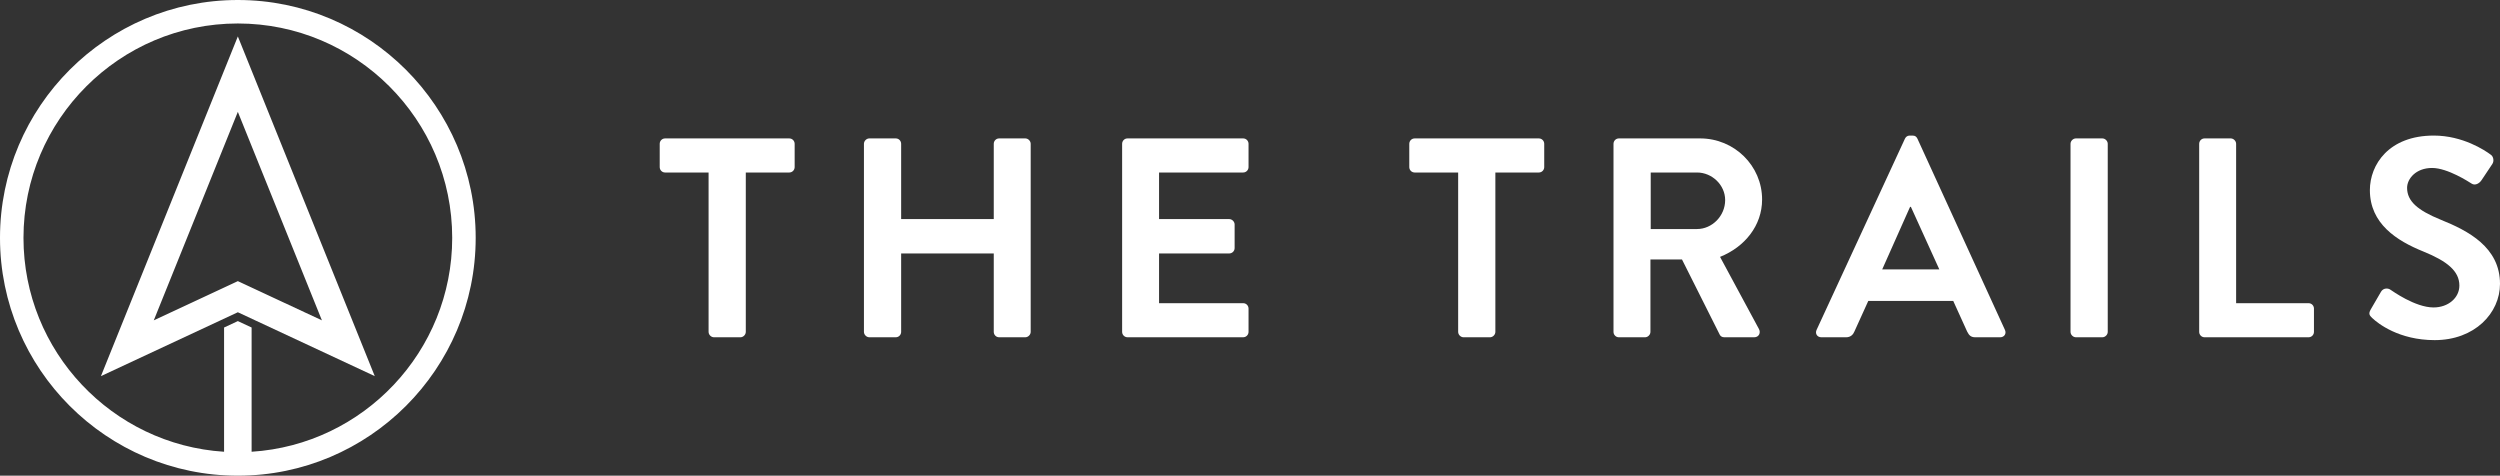 <svg xmlns="http://www.w3.org/2000/svg" id="Layer_1" data-name="Layer 1" viewBox="0 0 510.185 97.075"><rect x="0" y="0" width="510.185" height="97.075" fill="#333333" stroke="none"/><path id="fullLogo" d="M48.538,0C21.774,0,0,21.774,0,48.538s21.774,48.538,48.538,48.538,48.538-21.774,48.538-48.538S75.301,0,48.538,0ZM51.347,92.191v-25.356l-2.809-1.31-2.81,1.31v25.356c-22.817-1.454-40.936-20.476-40.936-43.653C4.792,24.416,24.416,4.792,48.538,4.792s43.746,19.624,43.746,43.746c0,23.177-18.119,42.199-40.937,43.653Z" style="fill: #fff; stroke-width: 0px;"></path><path id="fullLogo-2" data-name="fullLogo" d="M20.597,76.758l27.941-13.035,27.941,13.039L48.538,7.434l-27.941,69.325ZM65.693,65.375l-17.156-8.002-17.156,8.002,17.156-42.547,17.156,42.547Z" style="fill: #fff; stroke-width: 0px;"></path><path id="fullLogo-3" data-name="fullLogo" d="M144.601,35.204h-8.87c-.637,0-1.101-.522-1.101-1.101v-4.755c0-.579.464-1.101,1.101-1.101h25.336c.637,0,1.101.522,1.101,1.101v4.755c0,.579-.464,1.101-1.101,1.101h-8.87v32.525c0,.579-.522,1.101-1.101,1.101h-5.392c-.579,0-1.101-.522-1.101-1.101v-32.525Z" style="fill: #fff; stroke-width: 0px;"></path><path id="fullLogo-4" data-name="fullLogo" d="M176.308,29.347c0-.579.521-1.101,1.101-1.101h5.391c.638,0,1.101.522,1.101,1.101v15.364h18.9v-15.364c0-.579.464-1.101,1.101-1.101h5.334c.579,0,1.101.522,1.101,1.101v38.381c0,.579-.522,1.101-1.101,1.101h-5.334c-.637,0-1.101-.522-1.101-1.101v-16.002h-18.9v16.002c0,.579-.463,1.101-1.101,1.101h-5.391c-.58,0-1.101-.522-1.101-1.101V29.347Z" style="fill: #fff; stroke-width: 0px;"></path><path id="fullLogo-5" data-name="fullLogo" d="M228.997,29.347c0-.579.464-1.101,1.101-1.101h23.596c.637,0,1.101.522,1.101,1.101v4.755c0,.579-.464,1.101-1.101,1.101h-17.161v9.508h14.321c.579,0,1.101.522,1.101,1.101v4.812c0,.637-.522,1.101-1.101,1.101h-14.321v10.146h17.161c.637,0,1.101.521,1.101,1.101v4.754c0,.579-.464,1.101-1.101,1.101h-23.596c-.637,0-1.101-.522-1.101-1.101V29.347Z" style="fill: #fff; stroke-width: 0px;"></path><path id="fullLogo-6" data-name="fullLogo" d="M297.569,35.204h-8.87c-.637,0-1.101-.522-1.101-1.101v-4.755c0-.579.464-1.101,1.101-1.101h25.336c.637,0,1.101.522,1.101,1.101v4.755c0,.579-.464,1.101-1.101,1.101h-8.87v32.525c0,.579-.522,1.101-1.101,1.101h-5.392c-.579,0-1.101-.522-1.101-1.101v-32.525Z" style="fill: #fff; stroke-width: 0px;"></path><path id="fullLogo-7" data-name="fullLogo" d="M329.274,29.347c0-.579.465-1.101,1.103-1.101h16.582c6.956,0,12.639,5.566,12.639,12.466,0,5.333-3.538,9.682-8.582,11.711l7.942,14.727c.407.753,0,1.681-.984,1.681h-6.088c-.521,0-.812-.29-.928-.522l-7.71-15.363h-6.437v14.784c0,.579-.521,1.101-1.1,1.101h-5.334c-.637,0-1.103-.522-1.103-1.101V29.347ZM346.319,46.741c3.073,0,5.741-2.667,5.741-5.915,0-3.072-2.668-5.623-5.741-5.623h-9.45v11.537h9.45Z" style="fill: #fff; stroke-width: 0px;"></path><path id="fullLogo-8" data-name="fullLogo" d="M370.718,67.322l18.031-39.019c.172-.348.463-.637.984-.637h.582c.579,0,.812.29.984.637l17.857,39.019c.349.754-.116,1.508-.984,1.508h-5.046c-.87,0-1.275-.348-1.68-1.16l-2.843-6.261h-17.334l-2.841,6.261c-.233.58-.754,1.16-1.682,1.16h-5.043c-.87,0-1.335-.754-.986-1.508ZM395.763,54.973l-5.797-12.754h-.174l-5.681,12.754h11.653Z" style="fill: #fff; stroke-width: 0px;"></path><path id="fullLogo-9" data-name="fullLogo" d="M422.54,29.347c0-.579.521-1.101,1.1-1.101h5.392c.579,0,1.103.522,1.103,1.101v38.381c0,.579-.523,1.101-1.103,1.101h-5.392c-.579,0-1.1-.522-1.1-1.101V29.347Z" style="fill: #fff; stroke-width: 0px;"></path><path id="fullLogo-10" data-name="fullLogo" d="M448.797,29.347c0-.579.463-1.101,1.1-1.101h5.334c.579,0,1.103.522,1.103,1.101v32.526h14.784c.637,0,1.1.521,1.1,1.101v4.754c0,.579-.463,1.101-1.1,1.101h-21.221c-.637,0-1.1-.522-1.1-1.101V29.347Z" style="fill: #fff; stroke-width: 0px;"></path><path id="fullLogo-11" data-name="fullLogo" d="M483.805,63.148l2.087-3.594c.465-.812,1.449-.812,1.973-.406.288.174,4.985,3.594,8.754,3.594,3.015,0,5.276-1.97,5.276-4.464,0-2.957-2.494-4.985-7.363-6.957-5.451-2.203-10.901-5.682-10.901-12.523,0-5.16,3.827-11.132,13.046-11.132,5.914,0,10.436,3.015,11.595,3.884.579.349.754,1.334.349,1.913l-2.203,3.305c-.465.697-1.335,1.16-2.031.697-.463-.291-4.869-3.189-8.059-3.189-3.304,0-5.102,2.203-5.102,4.058,0,2.725,2.145,4.58,6.842,6.494,5.623,2.261,12.118,5.624,12.118,13.102,0,5.972-5.162,11.479-13.335,11.479-7.307,0-11.597-3.42-12.755-4.521-.523-.522-.812-.812-.291-1.74Z" style="fill: #fff; stroke-width: 0px;"></path></svg>